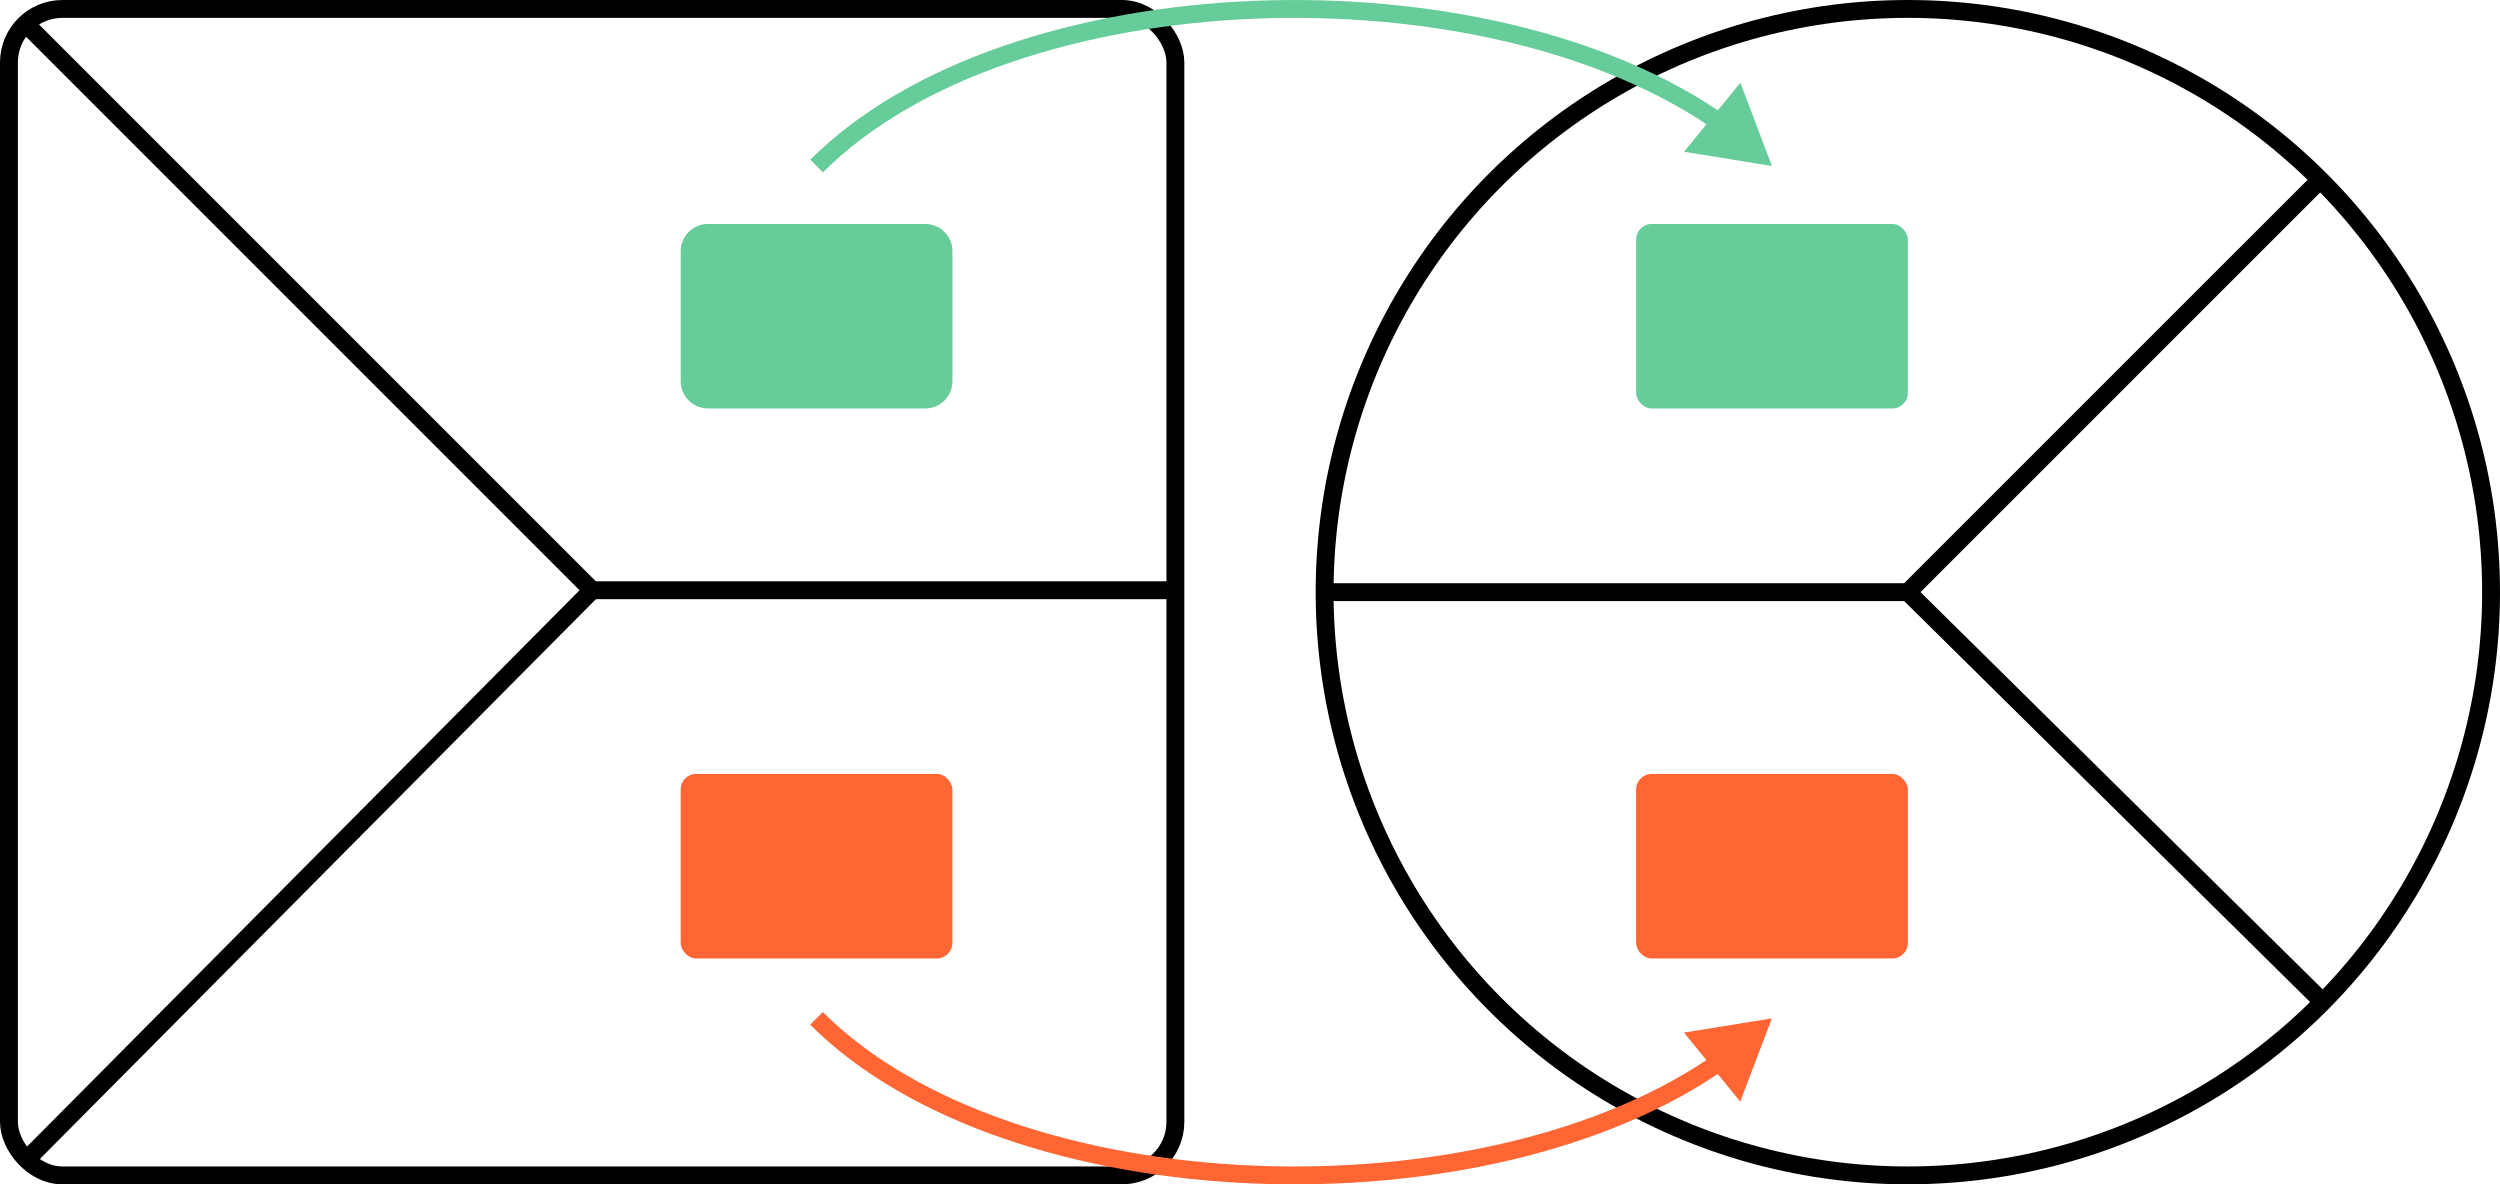 <?xml version="1.0" encoding="UTF-8"?>
<svg id="Layer_2" data-name="Layer 2" xmlns="http://www.w3.org/2000/svg" viewBox="0 0 559.56 265.08">
  <defs>
    <style>
      .cls-1 {
        stroke: #6c9;
      }

      .cls-1, .cls-2, .cls-3, .cls-4 {
        stroke-miterlimit: 10;
        stroke-width: 4px;
      }

      .cls-1, .cls-3, .cls-4 {
        fill: none;
      }

      .cls-2 {
        fill: #ff006e;
      }

      .cls-2, .cls-4 {
        stroke: #000;
      }

      .cls-3 {
        stroke: #f63;
      }

      .cls-5 {
        fill: #6c9;
      }

      .cls-6 {
        fill: #f63;
      }
    </style>
  </defs>
  <g id="Layer_1-2" data-name="Layer 1">
    <rect class="cls-6" x="152.35" y="173.23" width="60.82" height="41.3" rx="3.48" ry="3.48"/>
    <rect class="cls-6" x="366.2" y="173.23" width="60.82" height="41.3" rx="3.48" ry="3.48"/>
    <rect class="cls-5" x="366.2" y="50.13" width="60.82" height="41.3" rx="3.48" ry="3.48"/>
    <path class="cls-5" d="M207.08,91.42c-8.01,0-16.03,0-24.04,0s-16.4,0-24.6,0c-.41,0-2.56-.04-4.3-1.78-1.1-1.1-1.78-2.62-1.78-4.3v-29.12c0-3.36,2.73-6.09,6.09-6.09h48.64c3.36,0,6.09,2.73,6.09,6.09v29.12c0,3.36-2.73,6.09-6.09,6.09Z"/>
    <g>
      <line class="cls-2" x1="427.02" y1="132.54" x2="519.89" y2="224.27"/>
      <rect class="cls-4" x="2" y="2" width="261.08" height="261.08" rx="11.98" ry="11.98"/>
      <line class="cls-4" x1="132.54" y1="132.11" x2="262.73" y2="132.11"/>
      <line class="cls-4" x1="132.54" y1="132.11" x2="5.76" y2="5.33"/>
      <line class="cls-4" x1="5.78" y1="259.74" x2="132.54" y2="132.11"/>
      <circle class="cls-4" cx="427.02" cy="132.54" r="130.54"/>
      <line class="cls-4" x1="427.02" y1="132.54" x2="296.48" y2="132.54"/>
      <line class="cls-2" x1="427.02" y1="132.54" x2="519.33" y2="40.24"/>
    </g>
    <g>
      <path class="cls-1" d="M182.78,37.16c43.42-43.42,150.24-46.76,202.85-9.24"/>
      <polygon class="cls-5" points="376.93 33.97 396.61 37.16 389.53 18.51 376.93 33.97"/>
    </g>
    <g>
      <path class="cls-3" d="M182.75,227.93c43.42,43.42,150.24,46.76,202.85,9.24"/>
      <polygon class="cls-6" points="389.51 246.57 396.59 227.93 376.91 231.12 389.51 246.57"/>
    </g>
  </g>
</svg>